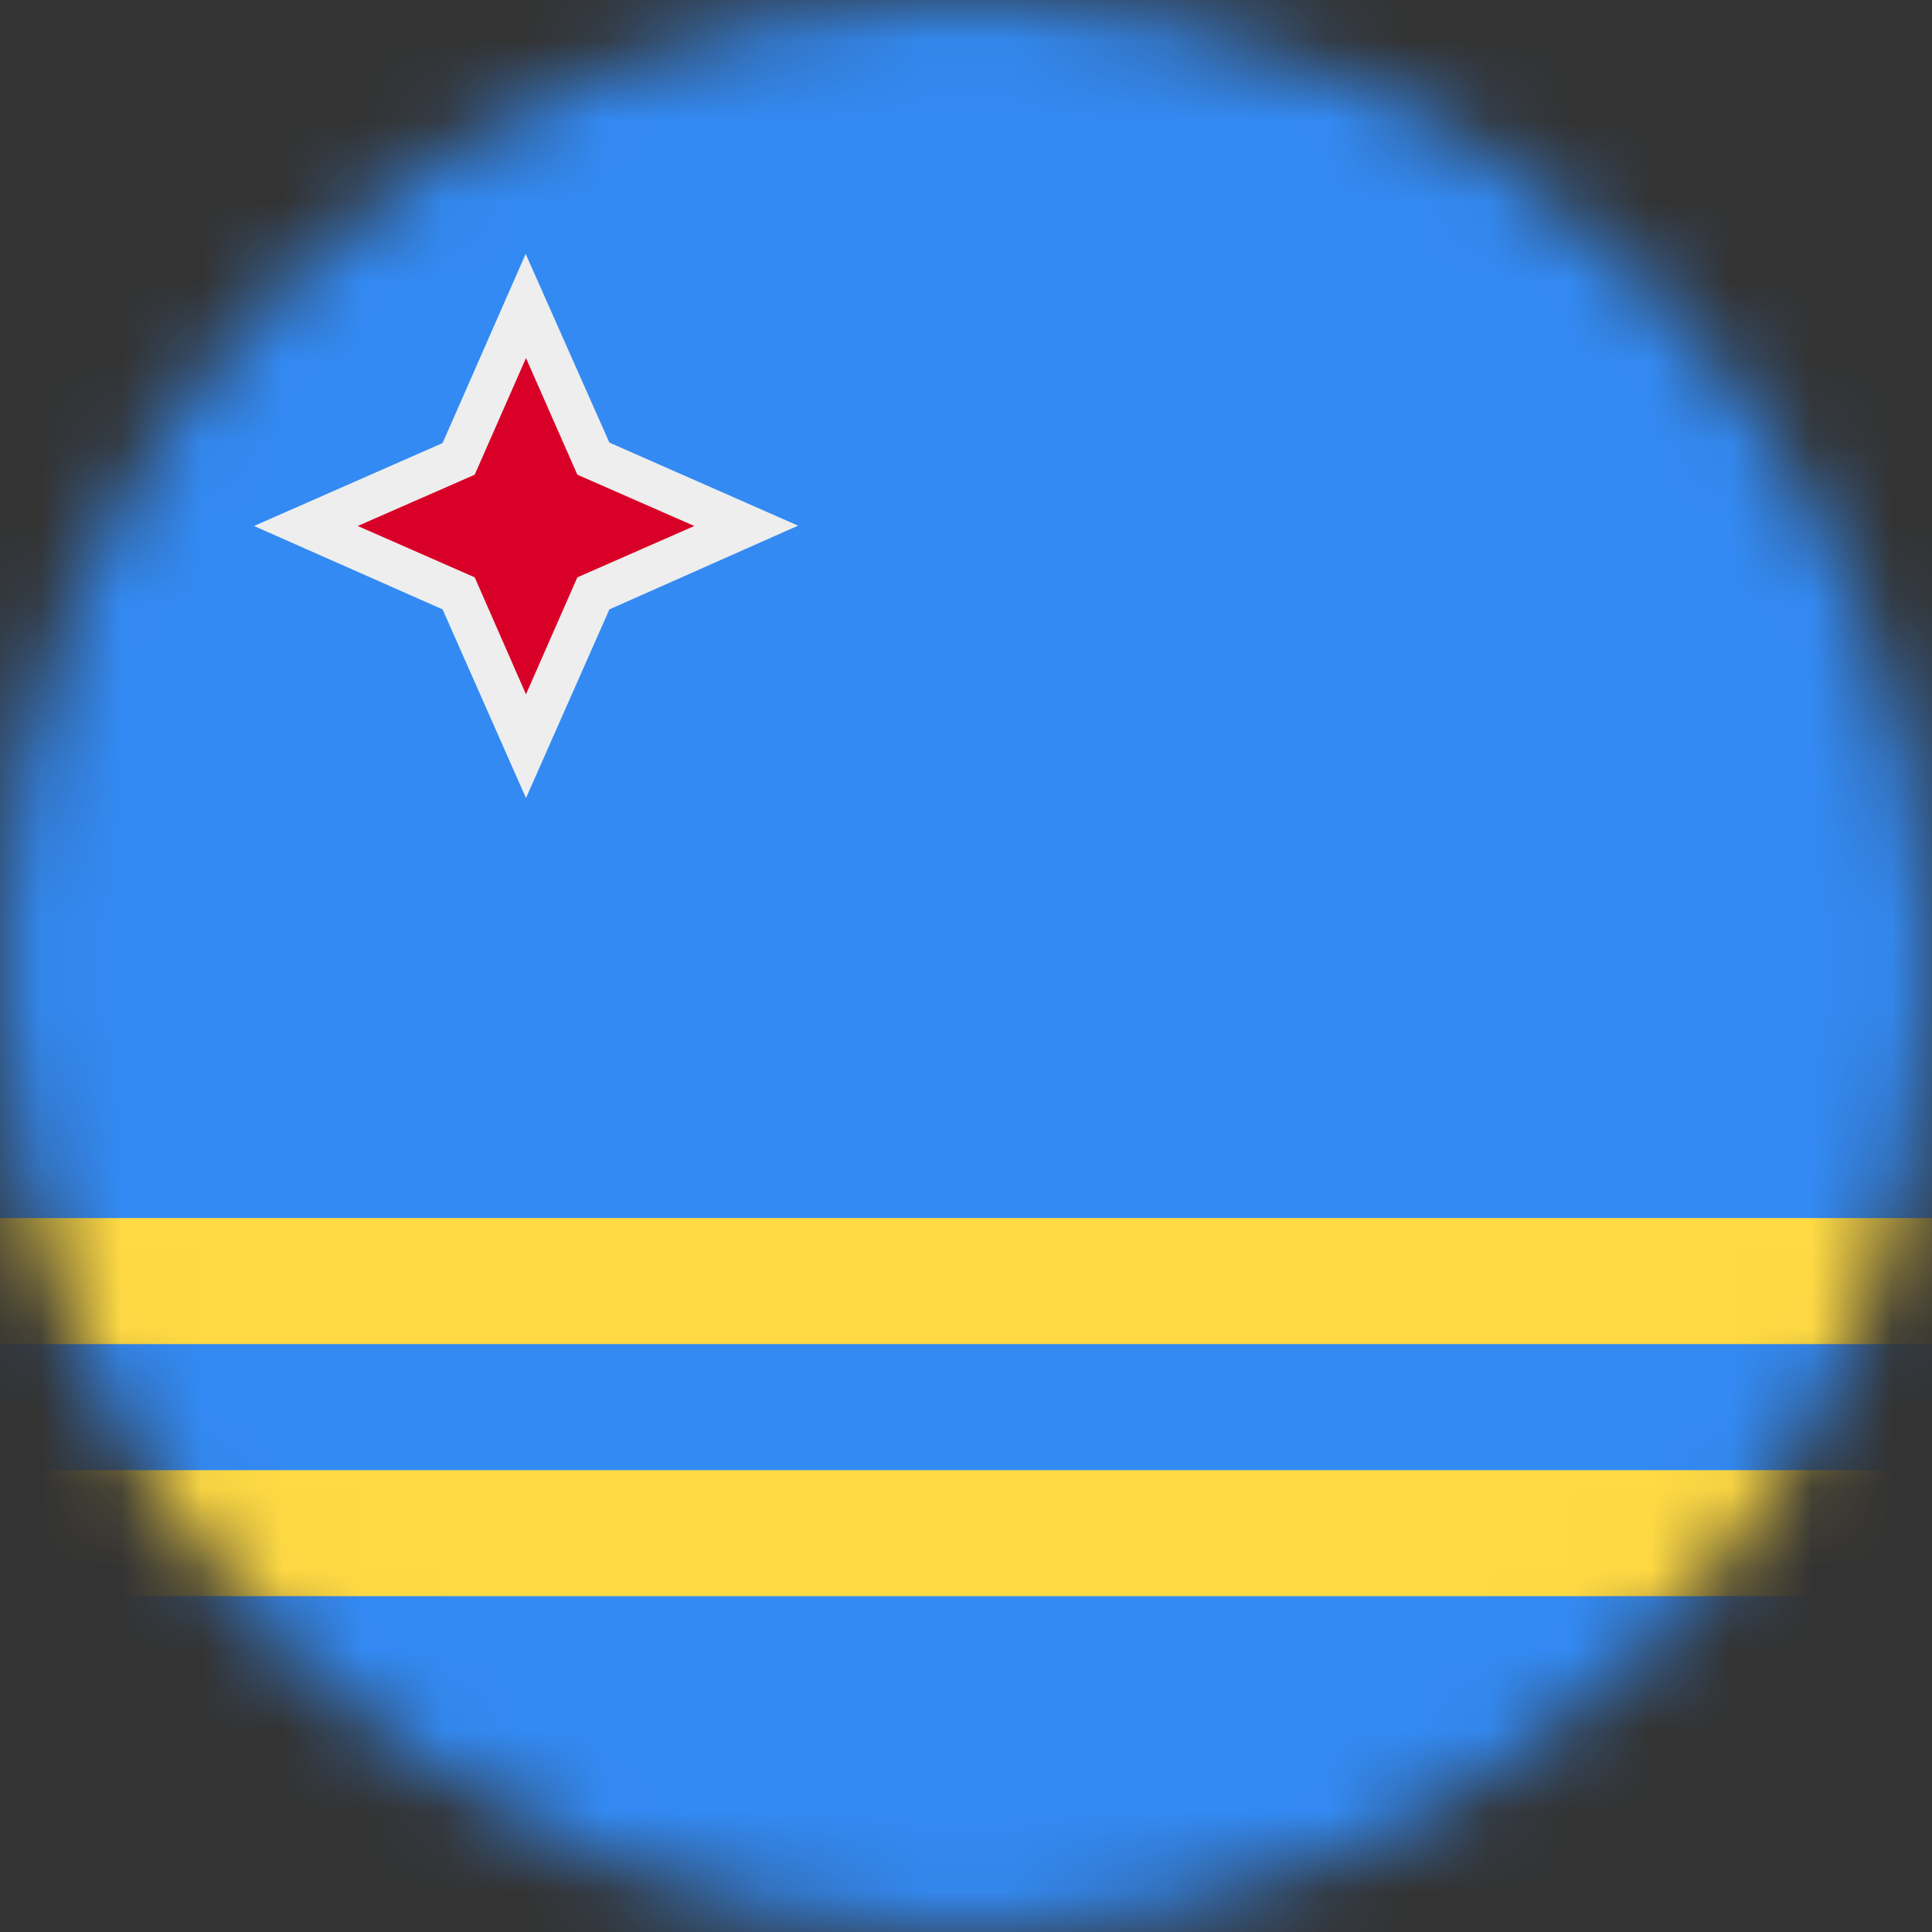 <svg xmlns="http://www.w3.org/2000/svg" fill="none" viewBox="0 0 24 24"><rect x="0" y="0" width="24" height="24" fill="#333333" stroke="none"/><mask id="a" style="mask-type:alpha" width="24" height="24" x="0" y="0" maskUnits="userSpaceOnUse"><path fill="#fff" d="M12 24c6.627 0 12-5.373 12-12S18.627 0 12 0 0 5.373 0 12s5.373 12 12 12z"/></mask><g mask="url(#a)"><path fill="#FFDA44" d="M0 15.131l11.887-.862L24 15.13v1.566l-12.094.717L0 16.697V15.13zm0 3.131l12.056-.646L24 18.262v1.566l-11.86.792L0 19.828v-1.566z"/><path fill="#338AF3" d="M0 0h24v15.131H0V0zm0 16.697h24v1.566H0v-1.566zm0 3.131h24V24H0v-4.172z"/><path fill="#EEE" d="M5.498 7.57L3.155 6.534l2.343-1.03 1.032-2.35 1.04 2.344L9.914 6.53 7.57 7.57 6.534 9.914 5.498 7.57z"/><path fill="#D80027" d="M6.534 4.448l.638 1.449 1.453.637-1.453.638-.638 1.453-.637-1.453-1.453-.638 1.453-.637.637-1.449z"/></g></svg>